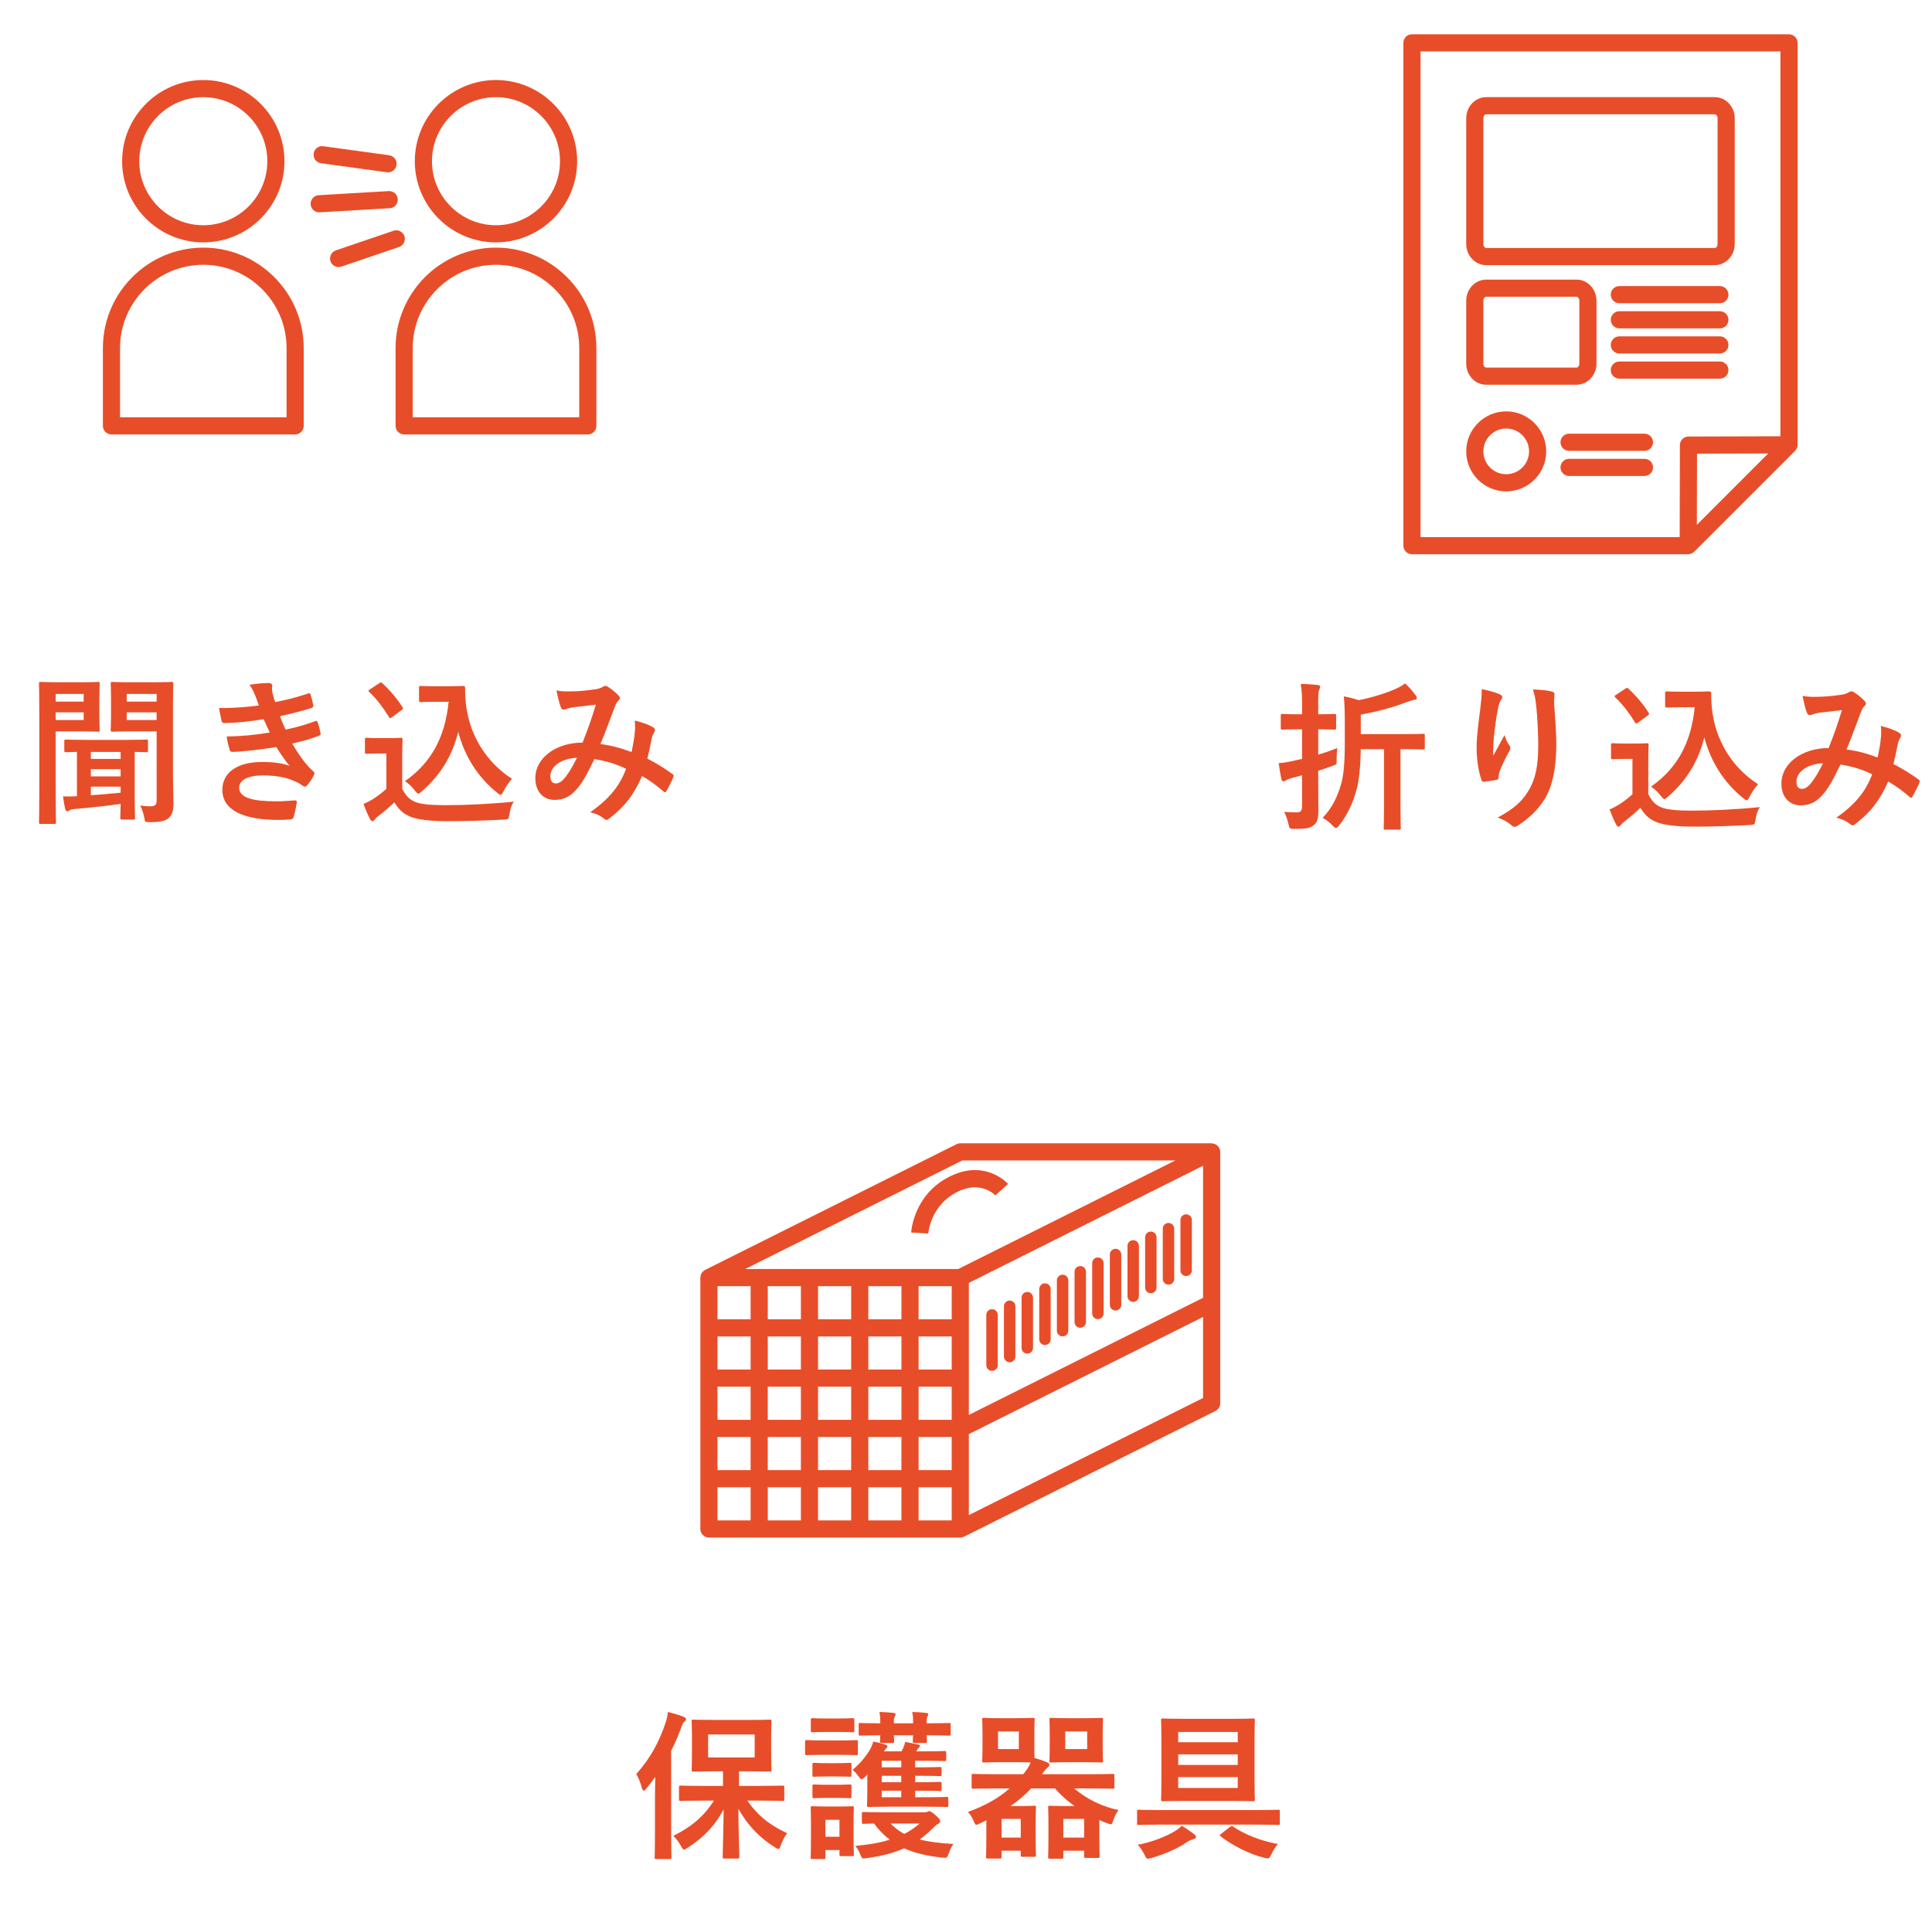 <svg width="169" height="167" viewBox="0 0 169 167" fill="none" xmlns="http://www.w3.org/2000/svg">
<path fill-rule="evenodd" clip-rule="evenodd" d="M17.784 8.5C20.872 8.5 23.384 11.013 23.384 14.101C23.384 17.188 20.872 19.7 17.784 19.7C14.696 19.7 12.183 17.188 12.183 14.101C12.183 11.013 14.696 8.5 17.784 8.5ZM17.784 21.2C21.699 21.2 24.884 18.016 24.884 14.101C24.884 10.186 21.699 7 17.784 7C13.869 7 10.683 10.186 10.683 14.101C10.683 18.016 13.869 21.2 17.784 21.2Z" fill="#E84D29"/>
<path fill-rule="evenodd" clip-rule="evenodd" d="M25.067 36.498H10.5V30.443C10.5 26.428 13.767 23.16 17.784 23.16C21.799 23.16 25.067 26.428 25.067 30.443V36.498ZM17.784 21.66C12.94 21.66 9 25.601 9 30.443V37.248C9 37.662 9.336 37.998 9.75 37.998H25.817C26.231 37.998 26.567 37.662 26.567 37.248V30.443C26.567 25.601 22.627 21.66 17.784 21.66Z" fill="#E84D29"/>
<path fill-rule="evenodd" clip-rule="evenodd" d="M43.385 8.5C46.473 8.5 48.986 11.013 48.986 14.101C48.986 17.188 46.473 19.7 43.385 19.7C40.297 19.7 37.785 17.188 37.785 14.101C37.785 11.013 40.297 8.5 43.385 8.5ZM43.385 21.2C47.3 21.2 50.486 18.016 50.486 14.101C50.486 10.186 47.3 7 43.385 7C39.47 7 36.285 10.186 36.285 14.101C36.285 18.016 39.47 21.2 43.385 21.2Z" fill="#E84D29"/>
<path fill-rule="evenodd" clip-rule="evenodd" d="M50.669 36.498H36.102V30.443C36.102 26.428 39.37 23.16 43.386 23.16C47.401 23.16 50.669 26.428 50.669 30.443V36.498ZM43.386 21.66C38.542 21.66 34.602 25.601 34.602 30.443V37.248C34.602 37.662 34.938 37.998 35.352 37.998H51.419C51.834 37.998 52.169 37.662 52.169 37.248V30.443C52.169 25.601 48.23 21.66 43.386 21.66Z" fill="#E84D29"/>
<path fill-rule="evenodd" clip-rule="evenodd" d="M28.078 14.276L33.842 15.067C33.876 15.072 33.91 15.074 33.944 15.074C34.313 15.074 34.635 14.801 34.686 14.425C34.743 14.015 34.456 13.637 34.045 13.581L28.281 12.79C27.873 12.726 27.493 13.02 27.436 13.431C27.38 13.841 27.667 14.219 28.078 14.276Z" fill="#E84D29"/>
<path fill-rule="evenodd" clip-rule="evenodd" d="M34.795 17.419C34.772 17.005 34.417 16.696 34.002 16.714L27.878 17.073C27.465 17.098 27.149 17.453 27.174 17.866C27.197 18.265 27.527 18.572 27.922 18.572C27.936 18.572 27.951 18.572 27.966 18.571L34.09 18.212C34.504 18.188 34.819 17.832 34.795 17.419Z" fill="#E84D29"/>
<path fill-rule="evenodd" clip-rule="evenodd" d="M35.374 20.652C35.24 20.259 34.815 20.048 34.423 20.183L29.38 21.899C28.987 22.033 28.777 22.459 28.911 22.85C29.018 23.163 29.309 23.359 29.621 23.359C29.701 23.359 29.782 23.346 29.862 23.319L34.905 21.603C35.298 21.469 35.508 21.044 35.374 20.652Z" fill="#E84D29"/>
<path d="M15.13 61.676V67.458C15.13 68.438 15.172 69.558 15.172 70.244C15.172 70.916 15.074 71.224 14.78 71.532C14.514 71.77 14.15 71.91 13.1 71.91C12.68 71.91 12.694 71.91 12.61 71.476C12.526 71.07 12.414 70.734 12.26 70.454C12.61 70.51 12.862 70.524 13.128 70.524C13.576 70.524 13.702 70.398 13.702 69.978V63.972H11.378C10.286 63.972 9.922 64 9.838 64C9.698 64 9.684 63.986 9.684 63.832C9.684 63.762 9.712 63.454 9.712 62.67V60.99C9.712 60.206 9.684 59.898 9.684 59.8C9.684 59.66 9.698 59.646 9.838 59.646C9.922 59.646 10.286 59.674 11.378 59.674H13.436C14.528 59.674 14.906 59.646 15.004 59.646C15.144 59.646 15.158 59.66 15.158 59.8C15.158 59.884 15.13 60.472 15.13 61.676ZM13.702 60.696H11.084V61.368H13.702V60.696ZM13.702 62.978V62.306H11.084V62.978H13.702ZM11.658 71.686H10.678C10.538 71.686 10.524 71.672 10.524 71.518C10.524 71.448 10.538 71.07 10.552 70.314C9.236 70.496 7.822 70.65 6.52 70.762C6.282 70.79 6.156 70.818 6.086 70.874C6.016 70.93 5.946 70.958 5.876 70.958C5.806 70.958 5.736 70.888 5.694 70.72C5.624 70.412 5.568 70.062 5.512 69.656C5.862 69.67 6.226 69.67 6.73 69.642V65.764C6.1 65.778 5.82 65.792 5.778 65.792C5.638 65.792 5.624 65.778 5.624 65.638V64.84C5.624 64.7 5.638 64.686 5.778 64.686C5.848 64.686 6.296 64.714 7.584 64.714H10.986C12.274 64.714 12.722 64.686 12.792 64.686C12.932 64.686 12.946 64.7 12.946 64.84V65.638C12.946 65.778 12.932 65.792 12.792 65.792C12.736 65.792 12.456 65.778 11.784 65.764V69.922C11.784 70.958 11.812 71.434 11.812 71.518C11.812 71.672 11.798 71.686 11.658 71.686ZM10.552 69.334V68.802H7.948V69.558C8.774 69.502 9.67 69.418 10.552 69.334ZM7.948 67.906H10.552V67.276H7.948V67.906ZM7.948 66.38H10.552V65.764H7.948V66.38ZM5.218 59.674H7.164C8.074 59.674 8.494 59.646 8.578 59.646C8.704 59.646 8.718 59.66 8.718 59.8C8.718 59.884 8.69 60.276 8.69 61.088V62.558C8.69 63.384 8.718 63.762 8.718 63.832C8.718 63.986 8.704 64 8.578 64C8.494 64 8.074 63.972 7.164 63.972H4.868V68.9C4.868 70.86 4.896 71.812 4.896 71.91C4.896 72.05 4.882 72.064 4.742 72.064H3.566C3.426 72.064 3.412 72.05 3.412 71.91C3.412 71.812 3.44 70.86 3.44 68.9V62.838C3.44 60.878 3.412 59.898 3.412 59.8C3.412 59.66 3.426 59.646 3.566 59.646C3.664 59.646 4.196 59.674 5.218 59.674ZM7.318 60.696H4.868V61.368H7.318V60.696ZM7.318 62.978V62.306H4.868V62.978H7.318ZM22.644 61.704C22.532 61.382 22.448 61.144 22.308 60.794C22.182 60.486 22.056 60.206 21.818 59.898C22.378 59.8 22.952 59.744 23.512 59.744C23.708 59.744 23.82 59.856 23.82 59.996C23.82 60.08 23.792 60.178 23.792 60.262C23.792 60.388 23.82 60.528 23.848 60.682C23.946 61.046 23.988 61.172 24.072 61.41C25.164 61.2 25.934 60.99 26.928 60.668C27.054 60.612 27.124 60.626 27.166 60.738C27.25 61.004 27.348 61.396 27.404 61.676C27.432 61.816 27.334 61.9 27.236 61.928C26.298 62.222 25.444 62.432 24.492 62.642C24.618 62.992 24.8 63.426 24.982 63.818C26.116 63.58 26.858 63.342 27.53 63.09C27.67 63.02 27.74 63.048 27.782 63.174C27.908 63.496 27.964 63.762 28.034 64.098C28.062 64.224 28.062 64.294 27.922 64.35C27.222 64.616 26.34 64.868 25.556 65.036C26.158 66.044 26.704 66.828 27.39 67.458C27.53 67.584 27.53 67.64 27.46 67.794C27.306 68.116 27.11 68.396 26.886 68.662C26.802 68.76 26.746 68.802 26.662 68.802C26.606 68.802 26.55 68.774 26.466 68.718C26.242 68.536 25.962 68.41 25.64 68.27C24.926 67.962 24.002 67.822 23.008 67.822C21.692 67.822 20.922 68.228 20.922 68.886C20.922 69.796 22.112 70.09 24.254 70.09C24.772 70.09 25.29 70.034 25.794 70.006C25.934 70.006 25.976 70.076 25.962 70.188C25.906 70.538 25.808 71.084 25.682 71.462C25.64 71.602 25.584 71.658 25.388 71.672C25.066 71.7 24.73 71.714 24.38 71.714C21.16 71.714 19.452 70.804 19.452 69.082C19.452 67.584 20.74 66.646 22.924 66.646C23.946 66.646 24.772 66.758 25.332 66.996C25.01 66.618 24.548 65.946 24.17 65.344C22.728 65.568 21.356 65.736 20.334 65.764C20.18 65.764 20.124 65.708 20.082 65.568C19.998 65.288 19.872 64.812 19.83 64.42C21.23 64.392 22.35 64.28 23.596 64.07C23.456 63.776 23.246 63.3 23.064 62.908C21.776 63.104 20.74 63.23 19.662 63.244C19.494 63.244 19.41 63.188 19.382 63.048C19.34 62.894 19.242 62.376 19.158 61.928C20.53 61.942 21.65 61.83 22.644 61.704ZM38.026 60.024H39.272C39.916 60.024 40.364 59.996 40.546 59.996C40.644 59.996 40.686 60.066 40.686 60.15C40.686 60.472 40.672 61.256 40.854 62.208C41.26 64.532 42.632 66.744 44.788 68.116C44.55 68.382 44.242 68.802 44.046 69.208C43.934 69.418 43.878 69.516 43.794 69.516C43.724 69.516 43.626 69.46 43.486 69.334C41.778 67.962 40.63 66.114 40.084 64.014C39.552 66.142 38.516 67.808 36.892 69.222C36.738 69.348 36.654 69.418 36.584 69.418C36.514 69.418 36.444 69.334 36.29 69.152C35.996 68.76 35.702 68.508 35.422 68.326C37.662 66.758 38.922 64.574 39.244 61.382H38.026C37.158 61.382 36.906 61.41 36.822 61.41C36.668 61.41 36.654 61.396 36.654 61.242V60.15C36.654 60.01 36.668 59.996 36.822 59.996C36.906 59.996 37.158 60.024 38.026 60.024ZM35.184 66.016V68.984C35.478 69.558 35.758 69.908 36.332 70.146C36.822 70.342 37.704 70.426 38.922 70.426C40.728 70.426 42.856 70.328 44.942 70.118C44.746 70.412 44.62 70.79 44.564 71.21C44.494 71.658 44.494 71.658 44.046 71.686C42.268 71.784 40.602 71.826 39.146 71.826C37.704 71.826 36.542 71.7 35.87 71.42C35.226 71.154 34.848 70.762 34.498 70.174C34.064 70.594 33.574 71.014 33.056 71.406C32.916 71.518 32.832 71.602 32.776 71.686C32.706 71.784 32.65 71.826 32.566 71.826C32.51 71.826 32.426 71.756 32.37 71.644C32.174 71.28 31.992 70.832 31.796 70.328C32.16 70.16 32.356 70.062 32.622 69.894C33.028 69.642 33.434 69.32 33.798 68.998V65.904H33.112C32.356 65.904 32.16 65.932 32.09 65.932C31.936 65.932 31.922 65.918 31.922 65.764V64.686C31.922 64.546 31.936 64.532 32.09 64.532C32.16 64.532 32.356 64.56 33.112 64.56H34.008C34.75 64.56 34.974 64.532 35.058 64.532C35.198 64.532 35.212 64.546 35.212 64.686C35.212 64.77 35.184 65.162 35.184 66.016ZM35.128 62.11L34.316 62.712C34.218 62.782 34.176 62.81 34.134 62.81C34.092 62.81 34.064 62.782 34.022 62.712C33.504 61.872 32.93 61.116 32.3 60.528C32.188 60.43 32.216 60.388 32.37 60.29L33.154 59.772C33.308 59.674 33.336 59.66 33.448 59.758C34.092 60.36 34.694 61.046 35.198 61.844C35.282 61.97 35.282 61.998 35.128 62.11ZM55.242 65.778C55.382 65.134 55.48 64.602 55.536 63.972C55.564 63.664 55.564 63.398 55.522 63.02C56.25 63.202 56.81 63.412 57.146 63.622C57.272 63.692 57.342 63.874 57.244 64C57.16 64.182 57.062 64.336 57.02 64.546C56.908 65.134 56.768 65.75 56.628 66.352C57.426 66.758 58.294 67.304 58.812 67.696C58.952 67.78 58.938 67.85 58.896 67.99C58.756 68.326 58.462 68.914 58.294 69.194C58.252 69.264 58.21 69.292 58.168 69.292C58.112 69.292 58.056 69.25 58 69.194C57.384 68.662 56.824 68.256 56.166 67.878C55.452 69.488 54.696 70.51 53.338 71.56C53.212 71.658 53.142 71.714 53.058 71.714C53.002 71.714 52.946 71.686 52.848 71.616C52.47 71.308 52.12 71.168 51.63 71.042C53.38 69.824 54.234 68.662 54.766 67.248C53.996 66.856 53.002 66.548 51.994 66.394C51.252 67.934 50.846 68.634 50.286 69.194C49.768 69.74 49.208 69.964 48.494 69.964C47.682 69.964 46.828 69.404 46.828 68.046C46.828 66.31 48.62 64.952 50.958 64.952C51.42 63.79 51.77 62.81 52.12 61.634C51.35 61.718 50.65 61.802 50.188 61.858C49.992 61.886 49.782 61.928 49.558 62.012C49.488 62.04 49.39 62.068 49.306 62.068C49.194 62.068 49.124 62.012 49.082 61.914C48.956 61.634 48.816 61.088 48.676 60.388C49.096 60.472 49.488 60.486 49.908 60.472C50.58 60.472 51.28 60.402 52.078 60.29C52.428 60.234 52.582 60.164 52.764 60.052C52.82 60.01 52.89 59.996 52.946 59.996C53.016 59.996 53.086 60.01 53.142 60.052C53.492 60.262 53.828 60.542 54.094 60.822C54.178 60.906 54.22 60.976 54.22 61.06C54.22 61.144 54.164 61.214 54.08 61.298C53.87 61.494 53.814 61.76 53.702 62.026C53.338 62.978 52.946 64.07 52.526 65.078C53.408 65.19 54.234 65.4 55.242 65.778ZM50.468 66.282C49.04 66.338 48.144 67.08 48.144 67.878C48.144 68.326 48.298 68.522 48.634 68.522C48.9 68.522 49.166 68.34 49.446 67.99C49.768 67.584 50.104 67.024 50.468 66.282Z" fill="#E84D29"/>
<path fill-rule="evenodd" clip-rule="evenodd" d="M84.75 125.435V132.518L105.238 122.274V115.191L84.75 125.435ZM65.659 132.981H62.762V130.084H65.659V132.981ZM102.812 101.5H84.177L65.188 110.995H83.823L102.812 101.5ZM105.238 101.964L84.75 112.208V123.757L105.238 113.513V101.964ZM83.25 132.981H80.353V130.084H83.25V132.981ZM78.852 132.981H75.955V130.084H78.852V132.981ZM74.455 132.981H71.558V130.084H74.455V132.981ZM70.058 132.982H67.16V130.085H70.058V132.982ZM70.057 128.584H67.159V125.687H70.057V128.584ZM65.659 128.584H62.762V125.687H65.659V128.584ZM65.659 115.392H62.762V112.495H65.659V115.392ZM83.25 128.584H80.353V125.687H83.25V128.584ZM78.852 128.584H75.955V125.687H78.852V128.584ZM74.455 128.584H71.558V125.687H74.455V128.584ZM74.455 124.186H71.558V121.289H74.455V124.186ZM70.057 124.186H67.159V121.289H70.057V124.186ZM65.659 124.187H62.762V121.29H65.659V124.187ZM65.659 119.789H62.762V116.892H65.659V119.789ZM70.058 119.789H67.16V116.892H70.058V119.789ZM74.455 119.789H71.558V116.892H74.455V119.789ZM78.853 119.789H75.956V116.892H78.853V119.789ZM83.25 119.789H80.353V116.892H83.25V119.789ZM78.853 124.187H75.956V121.29H78.853V124.187ZM83.25 124.186H80.353V121.289H83.25V124.186ZM83.25 115.392H80.353V112.495H83.25V115.392ZM78.853 115.392H75.956V112.495H78.853V115.392ZM74.455 115.392H71.558V112.495H74.455V115.392ZM70.058 115.392H67.16V112.495H70.058V115.392ZM106.725 100.659C106.725 100.673 106.725 100.688 106.726 100.702C106.726 100.709 106.729 100.717 106.732 100.724L106.732 100.724C106.735 100.733 106.738 100.741 106.738 100.75V122.738C106.738 123.022 106.578 123.282 106.323 123.409L84.335 134.403C84.332 134.405 84.328 134.405 84.325 134.406C84.321 134.406 84.317 134.407 84.314 134.408C84.218 134.453 84.113 134.482 84 134.482H62.012C61.598 134.482 61.262 134.146 61.262 133.732V111.745C61.262 111.739 61.264 111.733 61.266 111.726C61.267 111.72 61.269 111.715 61.269 111.708C61.272 111.64 61.288 111.577 61.309 111.513C61.312 111.505 61.313 111.496 61.315 111.486C61.319 111.471 61.322 111.455 61.329 111.441C61.365 111.359 61.415 111.284 61.479 111.219C61.485 111.212 61.493 111.207 61.502 111.201C61.509 111.197 61.517 111.192 61.523 111.186L61.524 111.185C61.571 111.145 61.618 111.103 61.677 111.074L83.665 100.08C83.769 100.028 83.884 100 84 100H105.988C105.992 100 105.995 100.001 105.998 100.002C106.001 100.002 106.004 100.003 106.007 100.003C106.016 100.004 106.025 100.006 106.035 100.008C106.044 100.01 106.052 100.012 106.062 100.013C106.161 100.023 106.254 100.053 106.34 100.099C106.347 100.103 106.354 100.104 106.361 100.106C106.369 100.108 106.376 100.109 106.383 100.113C106.388 100.116 106.391 100.121 106.394 100.125V100.125V100.125C106.397 100.129 106.4 100.132 106.404 100.135C106.496 100.197 106.573 100.275 106.631 100.372C106.638 100.384 106.642 100.396 106.646 100.408C106.649 100.415 106.651 100.422 106.654 100.429L106.668 100.456L106.668 100.456C106.688 100.496 106.707 100.535 106.718 100.579C106.724 100.606 106.725 100.632 106.725 100.659ZM86.275 115.008C86.275 114.732 86.499 114.508 86.775 114.508C87.051 114.508 87.275 114.732 87.275 115.008V119.405C87.275 119.682 87.051 119.905 86.775 119.905C86.499 119.905 86.275 119.682 86.275 119.405V115.008ZM88.319 113.753C88.043 113.753 87.819 113.978 87.819 114.253V118.651C87.819 118.927 88.043 119.151 88.319 119.151C88.595 119.151 88.819 118.927 88.819 118.651V114.253C88.819 113.978 88.595 113.753 88.319 113.753ZM89.363 113.5C89.363 113.224 89.587 113 89.863 113C90.139 113 90.363 113.224 90.363 113.5V117.896C90.363 118.174 90.139 118.396 89.863 118.396C89.587 118.396 89.363 118.174 89.363 117.896V113.5ZM91.407 112.246C91.13 112.246 90.907 112.47 90.907 112.746V117.143C90.907 117.42 91.13 117.643 91.407 117.643C91.682 117.643 91.907 117.42 91.907 117.143V112.746C91.907 112.47 91.682 112.246 91.407 112.246ZM92.45 111.992C92.45 111.715 92.674 111.492 92.95 111.492C93.226 111.492 93.45 111.715 93.45 111.992V116.388C93.45 116.666 93.226 116.888 92.95 116.888C92.674 116.888 92.45 116.666 92.45 116.388V111.992ZM94.494 110.737C94.218 110.737 93.994 110.961 93.994 111.237V115.634C93.994 115.911 94.218 116.134 94.494 116.134C94.77 116.134 94.994 115.911 94.994 115.634V111.237C94.994 110.961 94.77 110.737 94.494 110.737ZM95.538 110.483C95.538 110.207 95.762 109.983 96.038 109.983C96.314 109.983 96.538 110.207 96.538 110.483V114.88C96.538 115.157 96.314 115.38 96.038 115.38C95.762 115.38 95.538 115.157 95.538 114.88V110.483ZM97.582 109.228C97.306 109.228 97.082 109.453 97.082 109.728V114.126C97.082 114.402 97.306 114.626 97.582 114.626C97.858 114.626 98.082 114.402 98.082 114.126V109.728C98.082 109.453 97.858 109.228 97.582 109.228ZM98.626 108.974C98.626 108.698 98.849 108.474 99.126 108.474C99.401 108.474 99.626 108.698 99.626 108.974V113.371C99.626 113.648 99.401 113.871 99.126 113.871C98.849 113.871 98.626 113.648 98.626 113.371V108.974ZM100.669 107.72C100.393 107.72 100.169 107.944 100.169 108.22V112.617C100.169 112.894 100.393 113.117 100.669 113.117C100.945 113.117 101.169 112.894 101.169 112.617V108.22C101.169 107.944 100.945 107.72 100.669 107.72ZM101.713 107.466C101.713 107.189 101.937 106.966 102.213 106.966C102.489 106.966 102.713 107.189 102.713 107.466V111.862C102.713 112.14 102.489 112.362 102.213 112.362C101.937 112.362 101.713 112.14 101.713 111.862V107.466ZM103.757 106.211C103.481 106.211 103.257 106.435 103.257 106.711V111.108C103.257 111.385 103.481 111.608 103.757 111.608C104.033 111.608 104.257 111.385 104.257 111.108V106.711C104.257 106.435 104.033 106.211 103.757 106.211ZM87.068 104.558C87.025 104.513 85.894 103.336 84.043 104.112C81.39 105.225 81.203 107.863 81.202 107.889L79.704 107.801C79.713 107.655 79.957 104.2 83.463 102.729C86.314 101.536 88.106 103.469 88.182 103.552L87.068 104.558Z" fill="#E84D29"/>
<path d="M62.446 157.492H61.494C60.108 157.492 59.632 157.52 59.548 157.52C59.408 157.52 59.394 157.506 59.394 157.366V156.33C59.394 156.19 59.408 156.176 59.548 156.176C59.632 156.176 60.108 156.204 61.494 156.204H63.244V154.93H62.446C61.186 154.93 60.752 154.958 60.654 154.958C60.514 154.958 60.5 154.944 60.5 154.804C60.5 154.706 60.528 154.37 60.528 153.572V151.794C60.528 150.996 60.5 150.66 60.5 150.562C60.5 150.422 60.514 150.408 60.654 150.408C60.752 150.408 61.186 150.436 62.446 150.436H65.554C66.814 150.436 67.234 150.408 67.332 150.408C67.472 150.408 67.486 150.422 67.486 150.562C67.486 150.646 67.458 150.996 67.458 151.794V153.572C67.458 154.37 67.486 154.72 67.486 154.804C67.486 154.944 67.472 154.958 67.332 154.958C67.234 154.958 66.814 154.93 65.554 154.93H64.644V156.204H66.534C67.906 156.204 68.382 156.176 68.466 156.176C68.592 156.176 68.606 156.19 68.606 156.33V157.366C68.606 157.506 68.592 157.52 68.466 157.52C68.382 157.52 67.906 157.492 66.534 157.492H65.372C66.226 158.724 67.22 159.578 68.858 160.348C68.606 160.67 68.438 161.02 68.298 161.412C68.214 161.622 68.172 161.72 68.088 161.72C68.018 161.72 67.92 161.664 67.766 161.566C66.408 160.712 65.358 159.606 64.588 158.192C64.588 159.942 64.672 161.93 64.672 162.406C64.672 162.546 64.658 162.56 64.518 162.56H63.37C63.23 162.56 63.216 162.546 63.216 162.406C63.216 161.944 63.286 160.04 63.3 158.262C62.614 159.578 61.592 160.698 60.164 161.608C59.996 161.706 59.912 161.776 59.828 161.776C59.744 161.776 59.688 161.678 59.562 161.454C59.366 161.09 59.142 160.824 58.904 160.572C60.542 159.76 61.62 158.808 62.446 157.492ZM66.016 153.712V151.71H61.942V153.712H66.016ZM57.294 160.334V157.184C57.294 156.666 57.308 156.022 57.322 155.42C57.07 155.77 56.804 156.106 56.538 156.442C56.44 156.554 56.37 156.624 56.314 156.624C56.244 156.624 56.202 156.54 56.146 156.372C56.02 155.882 55.824 155.448 55.656 155.168C56.846 153.852 57.644 152.396 58.204 150.73C58.316 150.408 58.386 150.086 58.428 149.736C58.904 149.862 59.38 149.988 59.786 150.156C59.926 150.212 60.01 150.254 60.01 150.366C60.01 150.464 59.968 150.52 59.856 150.604C59.758 150.674 59.688 150.814 59.562 151.178C59.31 151.85 59.03 152.508 58.708 153.138V160.334C58.708 161.692 58.736 162.378 58.736 162.448C58.736 162.588 58.722 162.602 58.582 162.602H57.406C57.28 162.602 57.266 162.588 57.266 162.448C57.266 162.364 57.294 161.692 57.294 160.334ZM75.868 155.21L75.7 155.392C75.546 155.546 75.448 155.616 75.364 155.616C75.28 155.616 75.224 155.532 75.126 155.406C74.944 155.154 74.762 154.944 74.58 154.804C75.196 154.272 75.7 153.698 76.078 153.068C76.218 152.83 76.316 152.592 76.386 152.326C76.848 152.41 77.184 152.508 77.422 152.592C77.604 152.662 77.632 152.676 77.632 152.746C77.632 152.802 77.604 152.858 77.52 152.928C77.464 152.984 77.394 153.068 77.324 153.18H78.864L79.046 152.802C79.116 152.634 79.144 152.522 79.172 152.354C79.578 152.424 80.012 152.522 80.334 152.592C80.432 152.62 80.474 152.662 80.474 152.704C80.474 152.788 80.418 152.83 80.376 152.858C80.306 152.914 80.236 153.026 80.194 153.11L80.152 153.18H81.034C82.168 153.18 82.532 153.152 82.616 153.152C82.756 153.152 82.77 153.166 82.77 153.306V153.88C82.77 154.02 82.756 154.034 82.616 154.034C82.532 154.034 82.168 154.006 81.034 154.006H80.054V154.58H80.712C81.622 154.58 82.112 154.552 82.196 154.552C82.35 154.552 82.364 154.566 82.364 154.706V155.196C82.364 155.336 82.35 155.35 82.196 155.35C82.112 155.35 81.622 155.322 80.712 155.322H80.054V155.882H80.712C81.622 155.882 82.126 155.854 82.21 155.854C82.35 155.854 82.364 155.868 82.364 156.022V156.484C82.364 156.638 82.35 156.652 82.21 156.652C82.126 156.652 81.622 156.624 80.726 156.624H80.054V157.198H81.006C82.28 157.198 82.714 157.17 82.798 157.17C82.938 157.17 82.952 157.184 82.952 157.338V157.898C82.952 158.038 82.938 158.052 82.798 158.052C82.714 158.052 82.28 158.024 81.006 158.024H77.786C76.512 158.024 76.078 158.052 75.994 158.052C75.84 158.052 75.84 158.038 75.84 157.898C75.84 157.786 75.868 157.394 75.868 156.68V155.896C75.868 155.644 75.854 155.42 75.868 155.21ZM77.128 154.58H78.836V154.006H77.128V154.58ZM77.128 157.198H78.836V156.624H77.128V157.198ZM77.128 155.882H78.836V155.322H77.128V155.882ZM77.31 158.514H80.768C80.964 158.514 81.062 158.5 81.118 158.472C81.188 158.444 81.23 158.416 81.286 158.416C81.356 158.416 81.482 158.458 81.818 158.752C82.168 159.06 82.238 159.172 82.238 159.27C82.238 159.396 82.196 159.452 82.07 159.522C81.958 159.578 81.832 159.662 81.65 159.858C81.258 160.25 80.866 160.586 80.446 160.894C81.216 161.09 82.168 161.216 83.4 161.286C83.232 161.496 83.106 161.79 82.994 162.098C82.84 162.518 82.84 162.518 82.42 162.476C81.076 162.336 79.998 162.07 79.088 161.664C78.206 162.056 77.17 162.336 75.854 162.518C75.42 162.588 75.406 162.588 75.238 162.168C75.126 161.888 75 161.678 74.818 161.454C76.022 161.342 77.002 161.174 77.828 160.908C77.31 160.516 76.862 160.054 76.456 159.494C75.868 159.508 75.602 159.522 75.546 159.522C75.406 159.522 75.392 159.508 75.392 159.368V158.654C75.392 158.5 75.406 158.486 75.546 158.486C75.63 158.486 76.064 158.514 77.31 158.514ZM80.446 159.494H77.898C78.262 159.858 78.64 160.166 79.102 160.404C79.606 160.152 80.04 159.844 80.446 159.494ZM74.664 159.214V160.18C74.664 161.804 74.692 162.112 74.692 162.196C74.692 162.336 74.678 162.35 74.538 162.35H73.572C73.446 162.35 73.432 162.336 73.432 162.196V161.818H72.2V162.448C72.2 162.588 72.186 162.602 72.06 162.602H71.08C70.926 162.602 70.912 162.588 70.912 162.448C70.912 162.364 70.94 162.042 70.94 160.348V159.452C70.94 158.57 70.912 158.234 70.912 158.136C70.912 157.996 70.926 157.982 71.08 157.982C71.164 157.982 71.472 158.01 72.382 158.01H73.222C74.146 158.01 74.44 157.982 74.538 157.982C74.678 157.982 74.692 157.996 74.692 158.136C74.692 158.22 74.664 158.556 74.664 159.214ZM73.432 159.172H72.2V160.656H73.432V159.172ZM77.002 150.73V150.632C77.002 150.198 76.974 149.974 76.932 149.736C77.366 149.75 77.772 149.778 78.164 149.82C78.276 149.834 78.346 149.89 78.346 149.932C78.346 150.002 78.332 150.03 78.29 150.1C78.234 150.184 78.192 150.324 78.192 150.534V150.73H79.872V150.632C79.872 150.198 79.844 149.974 79.802 149.736C80.236 149.75 80.628 149.778 81.02 149.82C81.132 149.834 81.202 149.876 81.202 149.932C81.202 150.002 81.188 150.03 81.146 150.1C81.09 150.184 81.062 150.324 81.062 150.534V150.73H81.132C82.462 150.73 82.924 150.702 83.008 150.702C83.148 150.702 83.162 150.716 83.162 150.856V151.654C83.162 151.794 83.148 151.808 83.008 151.808C82.924 151.808 82.462 151.78 81.132 151.78H81.062C81.062 152.074 81.09 152.242 81.09 152.298C81.09 152.438 81.076 152.452 80.922 152.452H79.998C79.858 152.452 79.844 152.438 79.844 152.298C79.844 152.228 79.858 152.074 79.872 151.78H78.192C78.192 152.074 78.22 152.242 78.22 152.298C78.22 152.438 78.206 152.452 78.066 152.452H77.128C76.988 152.452 76.974 152.438 76.974 152.298C76.974 152.228 76.988 152.074 77.002 151.78C75.784 151.78 75.35 151.808 75.266 151.808C75.126 151.808 75.112 151.794 75.112 151.654V150.856C75.112 150.716 75.126 150.702 75.266 150.702C75.35 150.702 75.784 150.73 77.002 150.73ZM72.102 152.228H73.362C74.454 152.228 74.818 152.2 74.888 152.2C75.028 152.2 75.042 152.214 75.042 152.354V153.348C75.042 153.502 75.028 153.516 74.888 153.516C74.818 153.516 74.454 153.488 73.362 153.488H72.102C71.01 153.488 70.66 153.516 70.576 153.516C70.436 153.516 70.422 153.502 70.422 153.348V152.354C70.422 152.214 70.436 152.2 70.576 152.2C70.66 152.2 71.01 152.228 72.102 152.228ZM72.382 150.31H73.278C74.202 150.31 74.482 150.282 74.566 150.282C74.72 150.282 74.734 150.296 74.734 150.436V151.36C74.734 151.5 74.72 151.514 74.566 151.514C74.482 151.514 74.202 151.486 73.278 151.486H72.382C71.458 151.486 71.164 151.514 71.08 151.514C70.94 151.514 70.926 151.5 70.926 151.36V150.436C70.926 150.296 70.94 150.282 71.08 150.282C71.164 150.282 71.458 150.31 72.382 150.31ZM72.438 154.216H73.11C73.964 154.216 74.23 154.188 74.314 154.188C74.468 154.188 74.482 154.202 74.482 154.342V155.252C74.482 155.392 74.468 155.406 74.314 155.406C74.23 155.406 73.964 155.378 73.11 155.378H72.438C71.57 155.378 71.304 155.406 71.22 155.406C71.08 155.406 71.066 155.392 71.066 155.252V154.342C71.066 154.202 71.08 154.188 71.22 154.188C71.304 154.188 71.57 154.216 72.438 154.216ZM72.438 156.106H73.11C73.964 156.106 74.23 156.078 74.314 156.078C74.468 156.078 74.482 156.092 74.482 156.232V157.128C74.482 157.268 74.468 157.282 74.314 157.282C74.23 157.282 73.964 157.254 73.11 157.254H72.438C71.57 157.254 71.304 157.282 71.22 157.282C71.08 157.282 71.066 157.268 71.066 157.128V156.232C71.066 156.092 71.08 156.078 71.22 156.078C71.304 156.078 71.57 156.106 72.438 156.106ZM88.31 156.428H86.882C85.65 156.428 85.216 156.456 85.132 156.456C85.006 156.456 84.992 156.442 84.992 156.302V155.308C84.992 155.168 85.006 155.154 85.132 155.154C85.216 155.154 85.65 155.182 86.882 155.182H89.5L89.64 155.014C89.864 154.734 90.032 154.454 90.158 154.16C89.962 154.146 89.612 154.132 88.982 154.132H87.442C86.476 154.132 86.168 154.16 86.084 154.16C85.93 154.16 85.916 154.146 85.916 154.006C85.916 153.908 85.944 153.614 85.944 152.914V151.542C85.944 150.8 85.916 150.492 85.916 150.408C85.916 150.268 85.93 150.254 86.084 150.254C86.168 150.254 86.476 150.282 87.442 150.282H88.982C89.934 150.282 90.256 150.254 90.34 150.254C90.494 150.254 90.508 150.268 90.508 150.408C90.508 150.492 90.48 150.8 90.48 151.542V152.914C90.48 153.32 90.48 153.6 90.494 153.768C90.9 153.88 91.194 153.964 91.572 154.132C91.726 154.202 91.796 154.258 91.796 154.356C91.796 154.468 91.726 154.524 91.614 154.622C91.502 154.72 91.362 154.86 91.152 155.182H95.576C96.808 155.182 97.228 155.154 97.312 155.154C97.466 155.154 97.48 155.168 97.48 155.308V156.302C97.48 156.442 97.466 156.456 97.312 156.456C97.228 156.456 96.808 156.428 95.576 156.428H93.966C95.044 157.352 96.416 158.024 97.844 158.318C97.662 158.542 97.508 158.85 97.396 159.186C97.312 159.452 97.27 159.564 97.158 159.564C97.088 159.564 96.99 159.522 96.836 159.466C96.598 159.382 96.374 159.284 96.164 159.186V160.432C96.164 161.916 96.192 162.266 96.192 162.35C96.192 162.49 96.178 162.504 96.052 162.504H94.988C94.848 162.504 94.834 162.49 94.834 162.35V161.874H93.014V162.42C93.014 162.56 93 162.574 92.86 162.574H91.852C91.698 162.574 91.684 162.56 91.684 162.42C91.684 162.322 91.712 162 91.712 160.46V159.494C91.712 158.514 91.684 158.192 91.684 158.094C91.684 157.954 91.698 157.94 91.852 157.94C91.936 157.94 92.286 157.968 93.07 157.968H93.994C93.35 157.506 92.776 157.002 92.286 156.428H90.2C89.696 156.96 89.108 157.478 88.394 157.968H89.29C90.032 157.968 90.382 157.94 90.466 157.94C90.606 157.94 90.62 157.954 90.62 158.094C90.62 158.192 90.592 158.514 90.592 159.396V160.292C90.592 161.846 90.62 162.154 90.62 162.252C90.62 162.392 90.606 162.406 90.466 162.406H89.458C89.304 162.406 89.29 162.392 89.29 162.252V161.874H87.61V162.406C87.61 162.546 87.596 162.56 87.456 162.56H86.406C86.266 162.56 86.252 162.546 86.252 162.406C86.252 162.322 86.28 161.958 86.28 160.404V159.214L85.678 159.508C85.538 159.564 85.454 159.606 85.398 159.606C85.314 159.606 85.286 159.536 85.202 159.34C85.048 158.976 84.852 158.668 84.67 158.486C86.224 157.912 87.358 157.268 88.31 156.428ZM94.834 159.088H93.014V160.726H94.834V159.088ZM89.122 152.984V151.444H87.302V152.984H89.122ZM89.29 159.088H87.61V160.726H89.29V159.088ZM93.336 150.282H94.932C95.926 150.282 96.234 150.254 96.332 150.254C96.472 150.254 96.486 150.268 96.486 150.408C96.486 150.492 96.458 150.8 96.458 151.542V152.914C96.458 153.614 96.486 153.922 96.486 154.006C96.486 154.146 96.472 154.16 96.332 154.16C96.234 154.16 95.926 154.132 94.932 154.132H93.336C92.356 154.132 92.034 154.16 91.95 154.16C91.81 154.16 91.796 154.146 91.796 154.006C91.796 153.908 91.824 153.614 91.824 152.914V151.542C91.824 150.8 91.796 150.492 91.796 150.408C91.796 150.268 91.81 150.254 91.95 150.254C92.034 150.254 92.356 150.282 93.336 150.282ZM95.1 152.984V151.444H93.182V152.984H95.1ZM103.622 150.338H107.724C109.068 150.338 109.53 150.31 109.614 150.31C109.754 150.31 109.768 150.324 109.768 150.464C109.768 150.548 109.74 151.038 109.74 152.088V155.77C109.74 156.82 109.768 157.296 109.768 157.38C109.768 157.534 109.754 157.548 109.614 157.548C109.53 157.548 109.068 157.52 107.724 157.52H103.622C102.278 157.52 101.816 157.548 101.718 157.548C101.578 157.548 101.564 157.534 101.564 157.38C101.564 157.296 101.592 156.82 101.592 155.77V152.088C101.592 151.038 101.564 150.562 101.564 150.464C101.564 150.324 101.578 150.31 101.718 150.31C101.816 150.31 102.278 150.338 103.622 150.338ZM108.27 156.386V155.434H103.062V156.386H108.27ZM103.062 154.37H108.27V153.446H103.062V154.37ZM108.27 151.486H103.062V152.382H108.27V151.486ZM110.062 159.592H101.354C100.122 159.592 99.688 159.62 99.604 159.62C99.464 159.62 99.464 159.606 99.464 159.466V158.444C99.464 158.304 99.464 158.29 99.604 158.29C99.688 158.29 100.122 158.318 101.354 158.318H110.062C111.294 158.318 111.728 158.29 111.812 158.29C111.952 158.29 111.952 158.304 111.952 158.444V159.466C111.952 159.606 111.952 159.62 111.812 159.62C111.728 159.62 111.294 159.592 110.062 159.592ZM106.842 160.376L107.584 159.802C107.724 159.69 107.766 159.69 107.878 159.774C108.83 160.418 110.216 161.006 111.784 161.286C111.574 161.538 111.378 161.832 111.224 162.168C111.084 162.448 111.028 162.546 110.902 162.546C110.832 162.546 110.72 162.518 110.58 162.49C109.25 162.168 107.738 161.37 106.786 160.628C106.646 160.53 106.688 160.502 106.842 160.376ZM103.37 159.69C103.818 159.956 104.084 160.152 104.406 160.39C104.574 160.516 104.616 160.586 104.616 160.67C104.616 160.768 104.546 160.824 104.392 160.866C104.21 160.922 104.042 160.978 103.832 161.118C103.034 161.678 101.83 162.196 100.738 162.504C100.584 162.546 100.486 162.574 100.416 162.574C100.276 162.574 100.234 162.476 100.108 162.21C99.926 161.86 99.73 161.552 99.52 161.356C100.738 161.132 102.054 160.614 102.81 160.138C103.006 160.026 103.188 159.886 103.37 159.69Z" fill="#E84D29"/>
<path fill-rule="evenodd" clip-rule="evenodd" d="M148.431 45.906L154.676 39.662L148.445 39.68L148.431 45.906ZM124.259 46.976H146.929L146.947 38.93C146.947 38.517 147.281 38.183 147.695 38.182L155.741 38.159V4.5H124.259V46.976ZM156.491 3C156.905 3 157.241 3.336 157.241 3.75V38.907C157.241 39.005 157.222 39.101 157.184 39.193C157.146 39.285 157.091 39.368 157.022 39.437L148.263 48.195C148.259 48.199 148.255 48.202 148.25 48.204L148.247 48.206L148.243 48.208C148.241 48.209 148.239 48.211 148.237 48.213C148.099 48.371 147.904 48.476 147.677 48.476H123.509C123.095 48.476 122.759 48.141 122.759 47.726V3.75C122.759 3.336 123.095 3 123.509 3H156.491ZM130.006 9.997C129.888 9.997 129.756 10.141 129.756 10.347V21.341C129.756 21.547 129.888 21.691 130.006 21.691H149.995C150.113 21.691 150.244 21.547 150.244 21.341V10.347C150.244 10.141 150.113 9.997 149.995 9.997H130.006ZM149.995 23.191H130.006C129.041 23.191 128.256 22.361 128.256 21.341V10.347C128.256 9.327 129.041 8.497 130.006 8.497H149.995C150.96 8.497 151.744 9.327 151.744 10.347V21.341C151.744 22.361 150.96 23.191 149.995 23.191ZM129.756 26.306C129.756 26.1 129.888 25.956 130.006 25.956H137.902C138.02 25.956 138.151 26.1 138.151 26.306V31.803C138.151 32.008 138.02 32.152 137.902 32.152H130.006C129.888 32.152 129.756 32.008 129.756 31.803V26.306ZM130.006 33.652H137.902C138.866 33.652 139.651 32.823 139.651 31.803V26.306C139.651 25.286 138.866 24.456 137.902 24.456H130.006C129.041 24.456 128.256 25.286 128.256 26.306V31.803C128.256 32.823 129.041 33.652 130.006 33.652ZM150.445 31.619C150.859 31.619 151.195 31.955 151.195 32.369C151.195 32.783 150.859 33.119 150.445 33.119H141.65C141.236 33.119 140.9 32.783 140.9 32.369C140.9 31.955 141.236 31.619 141.65 31.619H150.445ZM150.445 29.42H141.65C141.236 29.42 140.9 29.756 140.9 30.17C140.9 30.584 141.236 30.92 141.65 30.92H150.445C150.859 30.92 151.195 30.584 151.195 30.17C151.195 29.756 150.859 29.42 150.445 29.42ZM137.252 40.131H143.848C144.262 40.131 144.598 40.467 144.598 40.881C144.598 41.295 144.262 41.631 143.848 41.631H137.252C136.838 41.631 136.502 41.295 136.502 40.881C136.502 40.467 136.838 40.131 137.252 40.131ZM143.848 37.933H137.252C136.838 37.933 136.502 38.269 136.502 38.683C136.502 39.097 136.838 39.433 137.252 39.433H143.848C144.262 39.433 144.598 39.097 144.598 38.683C144.598 38.269 144.262 37.933 143.848 37.933ZM141.65 27.222H150.445C150.859 27.222 151.195 27.558 151.195 27.972C151.195 28.386 150.859 28.722 150.445 28.722H141.65C141.236 28.722 140.9 28.386 140.9 27.972C140.9 27.558 141.236 27.222 141.65 27.222ZM150.445 25.022H141.65C141.236 25.022 140.9 25.358 140.9 25.772C140.9 26.186 141.236 26.522 141.65 26.522H150.445C150.859 26.522 151.195 26.186 151.195 25.772C151.195 25.358 150.859 25.022 150.445 25.022ZM129.756 39.481C129.756 40.583 130.652 41.479 131.755 41.479C132.857 41.479 133.753 40.583 133.753 39.481C133.753 38.378 132.857 37.482 131.755 37.482C130.652 37.482 129.756 38.378 129.756 39.481ZM128.256 39.481C128.256 37.551 129.825 35.982 131.755 35.982C133.684 35.982 135.253 37.551 135.253 39.481C135.253 41.41 133.684 42.979 131.755 42.979C129.825 42.979 128.256 41.41 128.256 39.481Z" fill="#E84D29"/>
<path d="M121.064 65.526H119.034C119.006 67.024 118.894 68.172 118.684 68.998C118.362 70.23 117.844 71.294 117.158 72.176C117.032 72.344 116.948 72.414 116.864 72.414C116.78 72.414 116.696 72.358 116.57 72.218C116.304 71.924 115.996 71.7 115.702 71.532C116.528 70.664 117.004 69.67 117.312 68.578C117.536 67.794 117.634 66.716 117.634 65.036V63.202C117.634 62.348 117.62 61.662 117.55 60.906C118.054 61.004 118.432 61.102 118.852 61.242C119.958 61.018 121.162 60.668 122.128 60.234C122.436 60.094 122.674 59.954 122.912 59.772C123.234 60.066 123.528 60.402 123.808 60.78C123.878 60.864 123.934 60.962 123.934 61.06C123.934 61.158 123.836 61.2 123.696 61.214C123.57 61.228 123.388 61.298 123.136 61.382C121.89 61.858 120.588 62.222 119.034 62.502V64.21H122.842C124.004 64.21 124.396 64.182 124.48 64.182C124.62 64.182 124.634 64.196 124.634 64.336V65.414C124.634 65.54 124.62 65.554 124.48 65.554C124.396 65.554 124.004 65.526 122.842 65.526H122.506V70.664C122.506 71.798 122.534 72.344 122.534 72.414C122.534 72.554 122.52 72.568 122.366 72.568H121.19C121.05 72.568 121.036 72.554 121.036 72.414C121.036 72.33 121.064 71.798 121.064 70.664V65.526ZM115.31 67.416V68.046C115.31 69.026 115.324 70.174 115.324 70.874C115.324 71.588 115.24 71.952 114.862 72.218C114.568 72.442 114.204 72.498 113.238 72.498C112.804 72.498 112.804 72.498 112.706 72.078C112.594 71.616 112.468 71.252 112.328 71.014C112.706 71.042 113.14 71.056 113.448 71.056C113.77 71.056 113.896 70.916 113.896 70.524V67.808L113.028 68.046C112.762 68.116 112.608 68.186 112.482 68.256C112.412 68.298 112.356 68.34 112.272 68.34C112.202 68.34 112.118 68.284 112.09 68.158C112.006 67.78 111.922 67.248 111.852 66.744C112.328 66.716 112.636 66.66 113.126 66.548L113.896 66.38V63.79H113.602C112.594 63.79 112.272 63.818 112.188 63.818C112.048 63.818 112.034 63.804 112.034 63.664V62.6C112.034 62.46 112.048 62.446 112.188 62.446C112.272 62.446 112.594 62.474 113.602 62.474H113.896V61.802C113.896 60.892 113.882 60.458 113.784 59.814C114.316 59.828 114.778 59.856 115.254 59.912C115.394 59.926 115.478 59.982 115.478 60.052C115.478 60.164 115.436 60.248 115.394 60.346C115.31 60.528 115.31 60.822 115.31 61.774V62.474C116.304 62.474 116.626 62.446 116.71 62.446C116.864 62.446 116.878 62.46 116.878 62.6V63.664C116.878 63.804 116.864 63.818 116.71 63.818C116.626 63.818 116.304 63.79 115.31 63.79V66.002C115.884 65.834 116.472 65.638 116.976 65.428C116.948 65.68 116.92 66.072 116.92 66.436C116.934 66.884 116.92 66.856 116.5 67.01C116.122 67.15 115.716 67.29 115.31 67.416ZM129.614 60.276C130.244 60.402 130.776 60.542 131.14 60.71C131.322 60.78 131.406 60.864 131.406 60.99C131.406 61.074 131.378 61.13 131.308 61.214C131.21 61.326 131.14 61.522 131.056 61.872C130.86 62.824 130.748 63.818 130.664 64.546C130.636 65.05 130.594 65.582 130.622 66.086C130.93 65.54 131.224 65.008 131.602 64.294C131.728 64.714 131.868 64.966 132.036 65.204C132.106 65.288 132.12 65.358 132.12 65.428C132.12 65.54 132.064 65.652 131.98 65.778C131.672 66.366 131.35 66.954 131.154 67.57C131.112 67.696 131.098 67.822 131.084 67.99C131.084 68.13 131.028 68.186 130.902 68.214C130.734 68.256 130.132 68.34 129.782 68.382C129.684 68.396 129.614 68.298 129.586 68.2C129.362 67.598 129.166 66.52 129.166 65.358C129.166 64.42 129.32 63.272 129.502 61.872C129.558 61.382 129.614 60.906 129.614 60.276ZM134.094 60.304C134.71 60.332 135.284 60.36 135.69 60.472C135.97 60.542 135.998 60.612 135.97 60.85C135.942 61.046 135.942 61.298 135.942 61.494C136.04 62.824 136.138 64.098 136.138 65.106C136.138 67.094 135.816 68.816 135.074 69.964C134.528 70.832 133.646 71.658 132.764 72.218C132.666 72.288 132.568 72.316 132.484 72.316C132.386 72.316 132.302 72.274 132.19 72.162C131.882 71.896 131.448 71.644 131 71.518C132.134 70.888 132.82 70.384 133.38 69.642C134.192 68.536 134.556 67.388 134.556 65.176C134.556 64.182 134.486 62.726 134.388 61.83C134.318 61.144 134.248 60.794 134.094 60.304ZM147.026 60.5H148.272C148.916 60.5 149.364 60.472 149.546 60.472C149.644 60.472 149.686 60.542 149.686 60.626C149.686 60.948 149.672 61.732 149.854 62.684C150.26 65.008 151.632 67.22 153.788 68.592C153.55 68.858 153.242 69.278 153.046 69.684C152.934 69.894 152.878 69.992 152.794 69.992C152.724 69.992 152.626 69.936 152.486 69.81C150.778 68.438 149.63 66.59 149.084 64.49C148.552 66.618 147.516 68.284 145.892 69.698C145.738 69.824 145.654 69.894 145.584 69.894C145.514 69.894 145.444 69.81 145.29 69.628C144.996 69.236 144.702 68.984 144.422 68.802C146.662 67.234 147.922 65.05 148.244 61.858H147.026C146.158 61.858 145.906 61.886 145.822 61.886C145.668 61.886 145.654 61.872 145.654 61.718V60.626C145.654 60.486 145.668 60.472 145.822 60.472C145.906 60.472 146.158 60.5 147.026 60.5ZM144.184 66.492V69.46C144.478 70.034 144.758 70.384 145.332 70.622C145.822 70.818 146.704 70.902 147.922 70.902C149.728 70.902 151.856 70.804 153.942 70.594C153.746 70.888 153.62 71.266 153.564 71.686C153.494 72.134 153.494 72.134 153.046 72.162C151.268 72.26 149.602 72.302 148.146 72.302C146.704 72.302 145.542 72.176 144.87 71.896C144.226 71.63 143.848 71.238 143.498 70.65C143.064 71.07 142.574 71.49 142.056 71.882C141.916 71.994 141.832 72.078 141.776 72.162C141.706 72.26 141.65 72.302 141.566 72.302C141.51 72.302 141.426 72.232 141.37 72.12C141.174 71.756 140.992 71.308 140.796 70.804C141.16 70.636 141.356 70.538 141.622 70.37C142.028 70.118 142.434 69.796 142.798 69.474V66.38H142.112C141.356 66.38 141.16 66.408 141.09 66.408C140.936 66.408 140.922 66.394 140.922 66.24V65.162C140.922 65.022 140.936 65.008 141.09 65.008C141.16 65.008 141.356 65.036 142.112 65.036H143.008C143.75 65.036 143.974 65.008 144.058 65.008C144.198 65.008 144.212 65.022 144.212 65.162C144.212 65.246 144.184 65.638 144.184 66.492ZM144.128 62.586L143.316 63.188C143.218 63.258 143.176 63.286 143.134 63.286C143.092 63.286 143.064 63.258 143.022 63.188C142.504 62.348 141.93 61.592 141.3 61.004C141.188 60.906 141.216 60.864 141.37 60.766L142.154 60.248C142.308 60.15 142.336 60.136 142.448 60.234C143.092 60.836 143.694 61.522 144.198 62.32C144.282 62.446 144.282 62.474 144.128 62.586ZM164.242 66.254C164.382 65.61 164.48 65.078 164.536 64.448C164.564 64.14 164.564 63.874 164.522 63.496C165.25 63.678 165.81 63.888 166.146 64.098C166.272 64.168 166.342 64.35 166.244 64.476C166.16 64.658 166.062 64.812 166.02 65.022C165.908 65.61 165.768 66.226 165.628 66.828C166.426 67.234 167.294 67.78 167.812 68.172C167.952 68.256 167.938 68.326 167.896 68.466C167.756 68.802 167.462 69.39 167.294 69.67C167.252 69.74 167.21 69.768 167.168 69.768C167.112 69.768 167.056 69.726 167 69.67C166.384 69.138 165.824 68.732 165.166 68.354C164.452 69.964 163.696 70.986 162.338 72.036C162.212 72.134 162.142 72.19 162.058 72.19C162.002 72.19 161.946 72.162 161.848 72.092C161.47 71.784 161.12 71.644 160.63 71.518C162.38 70.3 163.234 69.138 163.766 67.724C162.996 67.332 162.002 67.024 160.994 66.87C160.252 68.41 159.846 69.11 159.286 69.67C158.768 70.216 158.208 70.44 157.494 70.44C156.682 70.44 155.828 69.88 155.828 68.522C155.828 66.786 157.62 65.428 159.958 65.428C160.42 64.266 160.77 63.286 161.12 62.11C160.35 62.194 159.65 62.278 159.188 62.334C158.992 62.362 158.782 62.404 158.558 62.488C158.488 62.516 158.39 62.544 158.306 62.544C158.194 62.544 158.124 62.488 158.082 62.39C157.956 62.11 157.816 61.564 157.676 60.864C158.096 60.948 158.488 60.962 158.908 60.948C159.58 60.948 160.28 60.878 161.078 60.766C161.428 60.71 161.582 60.64 161.764 60.528C161.82 60.486 161.89 60.472 161.946 60.472C162.016 60.472 162.086 60.486 162.142 60.528C162.492 60.738 162.828 61.018 163.094 61.298C163.178 61.382 163.22 61.452 163.22 61.536C163.22 61.62 163.164 61.69 163.08 61.774C162.87 61.97 162.814 62.236 162.702 62.502C162.338 63.454 161.946 64.546 161.526 65.554C162.408 65.666 163.234 65.876 164.242 66.254ZM159.468 66.758C158.04 66.814 157.144 67.556 157.144 68.354C157.144 68.802 157.298 68.998 157.634 68.998C157.9 68.998 158.166 68.816 158.446 68.466C158.768 68.06 159.104 67.5 159.468 66.758Z" fill="#E84D29"/>
</svg>
